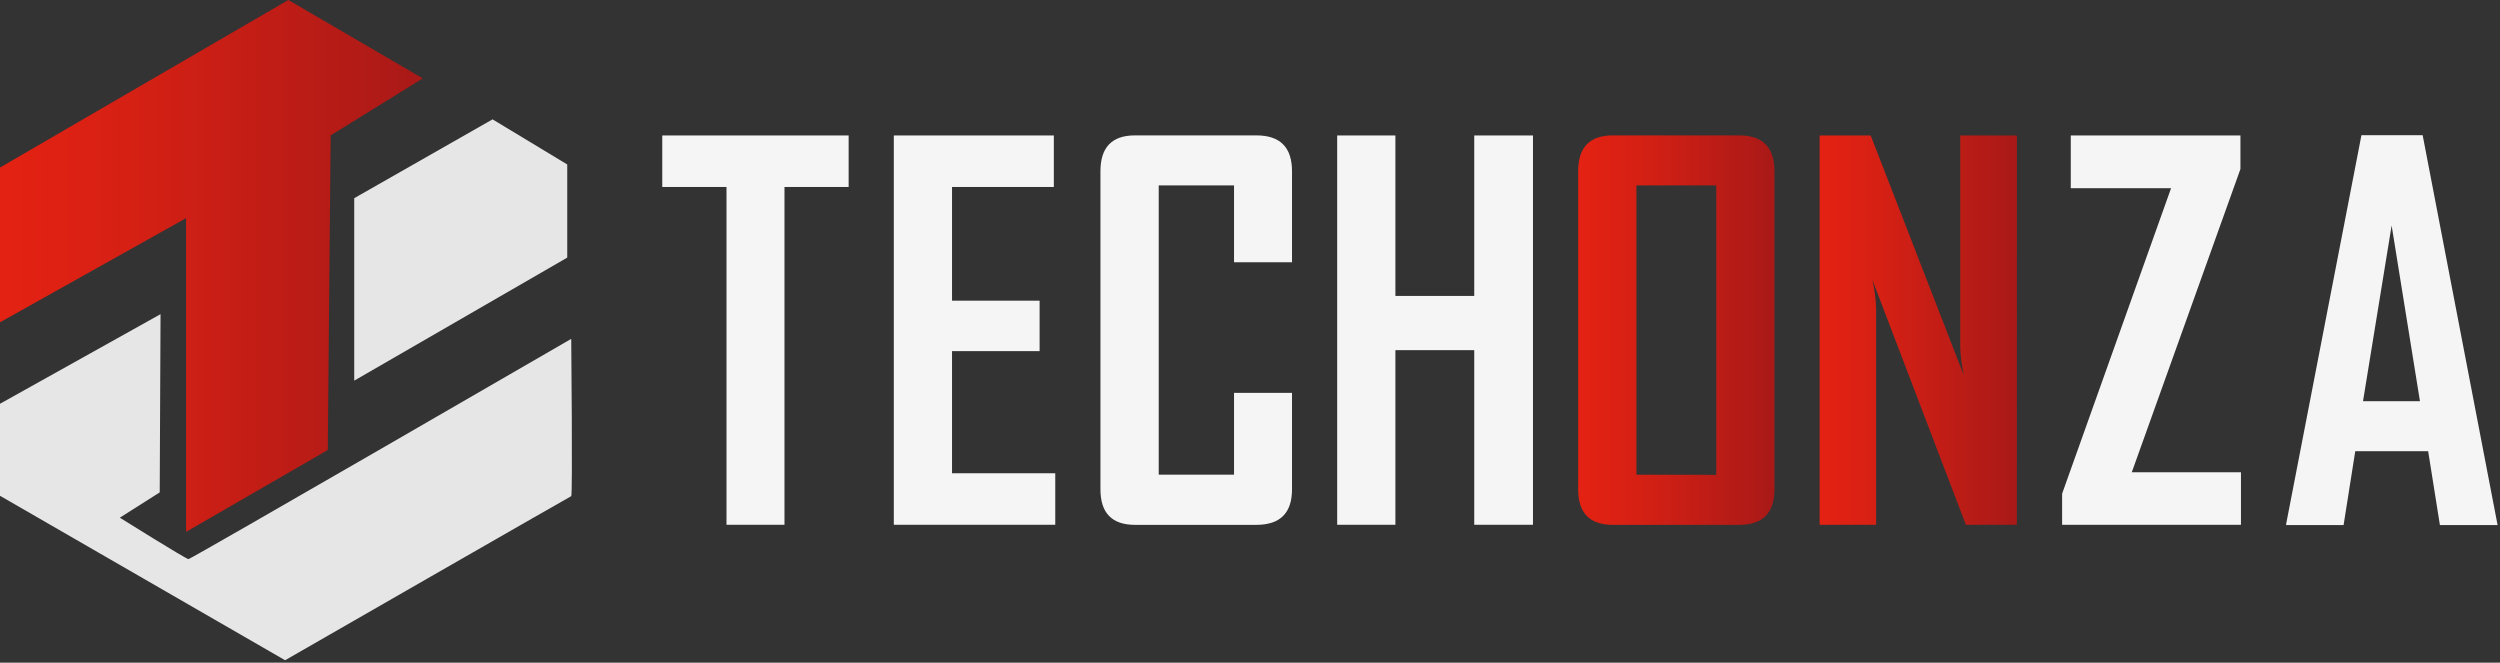 <svg width="332" height="88" viewBox="0 0 332 88" fill="none" xmlns="http://www.w3.org/2000/svg">
<rect x="0" y="0" width="332" height="88" fill="#333333" stroke="none"/>
<g id="logo_light">
<g id="icon">
<path id="vector-3" d="M47.04 26.32V50.55L75.33 34.21V21.84L65.41 15.85L47.04 26.32Z" fill="#E6E6E6"/>
<path id="vector-2" d="M21.21 65.39L15.91 68.75C15.91 68.75 24.71 74.25 25.03 74.25C25.35 74.25 75.86 45 75.86 45C75.86 45 76.06 65.82 75.86 65.89C75.66 65.96 37.86 87.68 37.86 87.68L0 65.84V53.62L21.32 41.72L21.21 65.39Z" fill="#E6E6E6"/>
<path id="vector-1" d="M43.91 17.98L56.14 10.41L38.29 0L0 22.25V42.8L24.71 28.97V70.63L43.53 59.76L43.91 17.98Z" fill="url(#paint0_linear_138_4)"/>
</g>
<g id="name">
<g id="name-start-dark">
<path id="Vector" d="M112.699 24.83H104.179V69.69H96.479V24.83H87.949V17.99H112.699V24.83Z" fill="#F5F5F5"/>
<path id="Vector_2" d="M140.139 69.69H118.699V17.99H139.949V24.83H126.429V39.93H138.059V46.63H126.429V62.85H140.139V69.69Z" fill="#F5F5F5"/>
<path id="Vector_3" d="M171.579 64.98C171.579 68.127 170.002 69.7 166.849 69.7H150.729C147.669 69.7 146.139 68.127 146.139 64.98V22.74C146.139 19.56 147.669 17.98 150.729 17.98H166.849C169.999 17.98 171.579 19.56 171.579 22.74V34.83H163.879V24.62H153.879V63.04H163.879V52.17H171.579V64.98Z" fill="#F5F5F5"/>
<path id="Vector_4" d="M203.579 69.69H195.779V46.5H185.309V69.69H177.579V17.99H185.309V39.3H195.779V17.99H203.579V69.69Z" fill="#F5F5F5"/>
</g>
<g id="name-mid-grdnt">
<path id="Vector_5" d="M235.649 64.98C235.649 68.127 234.085 69.7 230.959 69.7H214.179C211.119 69.7 209.579 68.13 209.579 64.98V22.74C209.579 19.56 211.119 17.98 214.179 17.98H230.959C234.089 17.98 235.649 19.56 235.649 22.74V64.98ZM227.919 63.06V24.62H217.319V63.04L227.919 63.06Z" fill="url(#paint1_linear_138_4)"/>
<path id="Vector_6" d="M267.838 69.69H261.068L248.648 37.15C248.934 38.374 249.101 39.623 249.148 40.88V69.69H241.648V17.99H248.428L260.808 49.87C260.525 48.645 260.361 47.396 260.318 46.14V17.99H267.848L267.838 69.69Z" fill="url(#paint2_linear_138_4)"/>
</g>
<g id="name-end-dark">
<path id="Vector_7" d="M297.599 69.69H273.849V65.56L288.319 24.99H274.999V17.99H297.529V22.45L283.099 62.72H297.599V69.69Z" fill="#F5F5F5"/>
<path id="Vector_8" d="M331.679 69.725H324.019L322.459 59.915H312.779L311.229 69.725H303.599V69.595L313.599 17.955H321.729L331.679 69.725ZM321.369 53.275L317.609 29.945L313.809 53.275H321.369Z" fill="#F5F5F5"/>
</g>
</g>
</g>
<defs>
<linearGradient id="paint0_linear_138_4" x1="0" y1="35.31" x2="56.14" y2="35.31" gradientUnits="userSpaceOnUse">
<stop stop-color="#E42213"/>
<stop offset="0.32" stop-color="#D52014"/>
<stop offset="0.92" stop-color="#AE1A17"/>
<stop offset="1" stop-color="#A81917"/>
</linearGradient>
<linearGradient id="paint1_linear_138_4" x1="209.579" y1="43.83" x2="235.649" y2="43.83" gradientUnits="userSpaceOnUse">
<stop stop-color="#E42213"/>
<stop offset="0.32" stop-color="#D52014"/>
<stop offset="0.92" stop-color="#AE1A17"/>
<stop offset="1" stop-color="#A81917"/>
</linearGradient>
<linearGradient id="paint2_linear_138_4" x1="241.638" y1="43.84" x2="267.838" y2="43.84" gradientUnits="userSpaceOnUse">
<stop stop-color="#E42213"/>
<stop offset="0.32" stop-color="#D52014"/>
<stop offset="0.92" stop-color="#AE1A17"/>
<stop offset="1" stop-color="#A81917"/>
</linearGradient>
</defs>
</svg>
